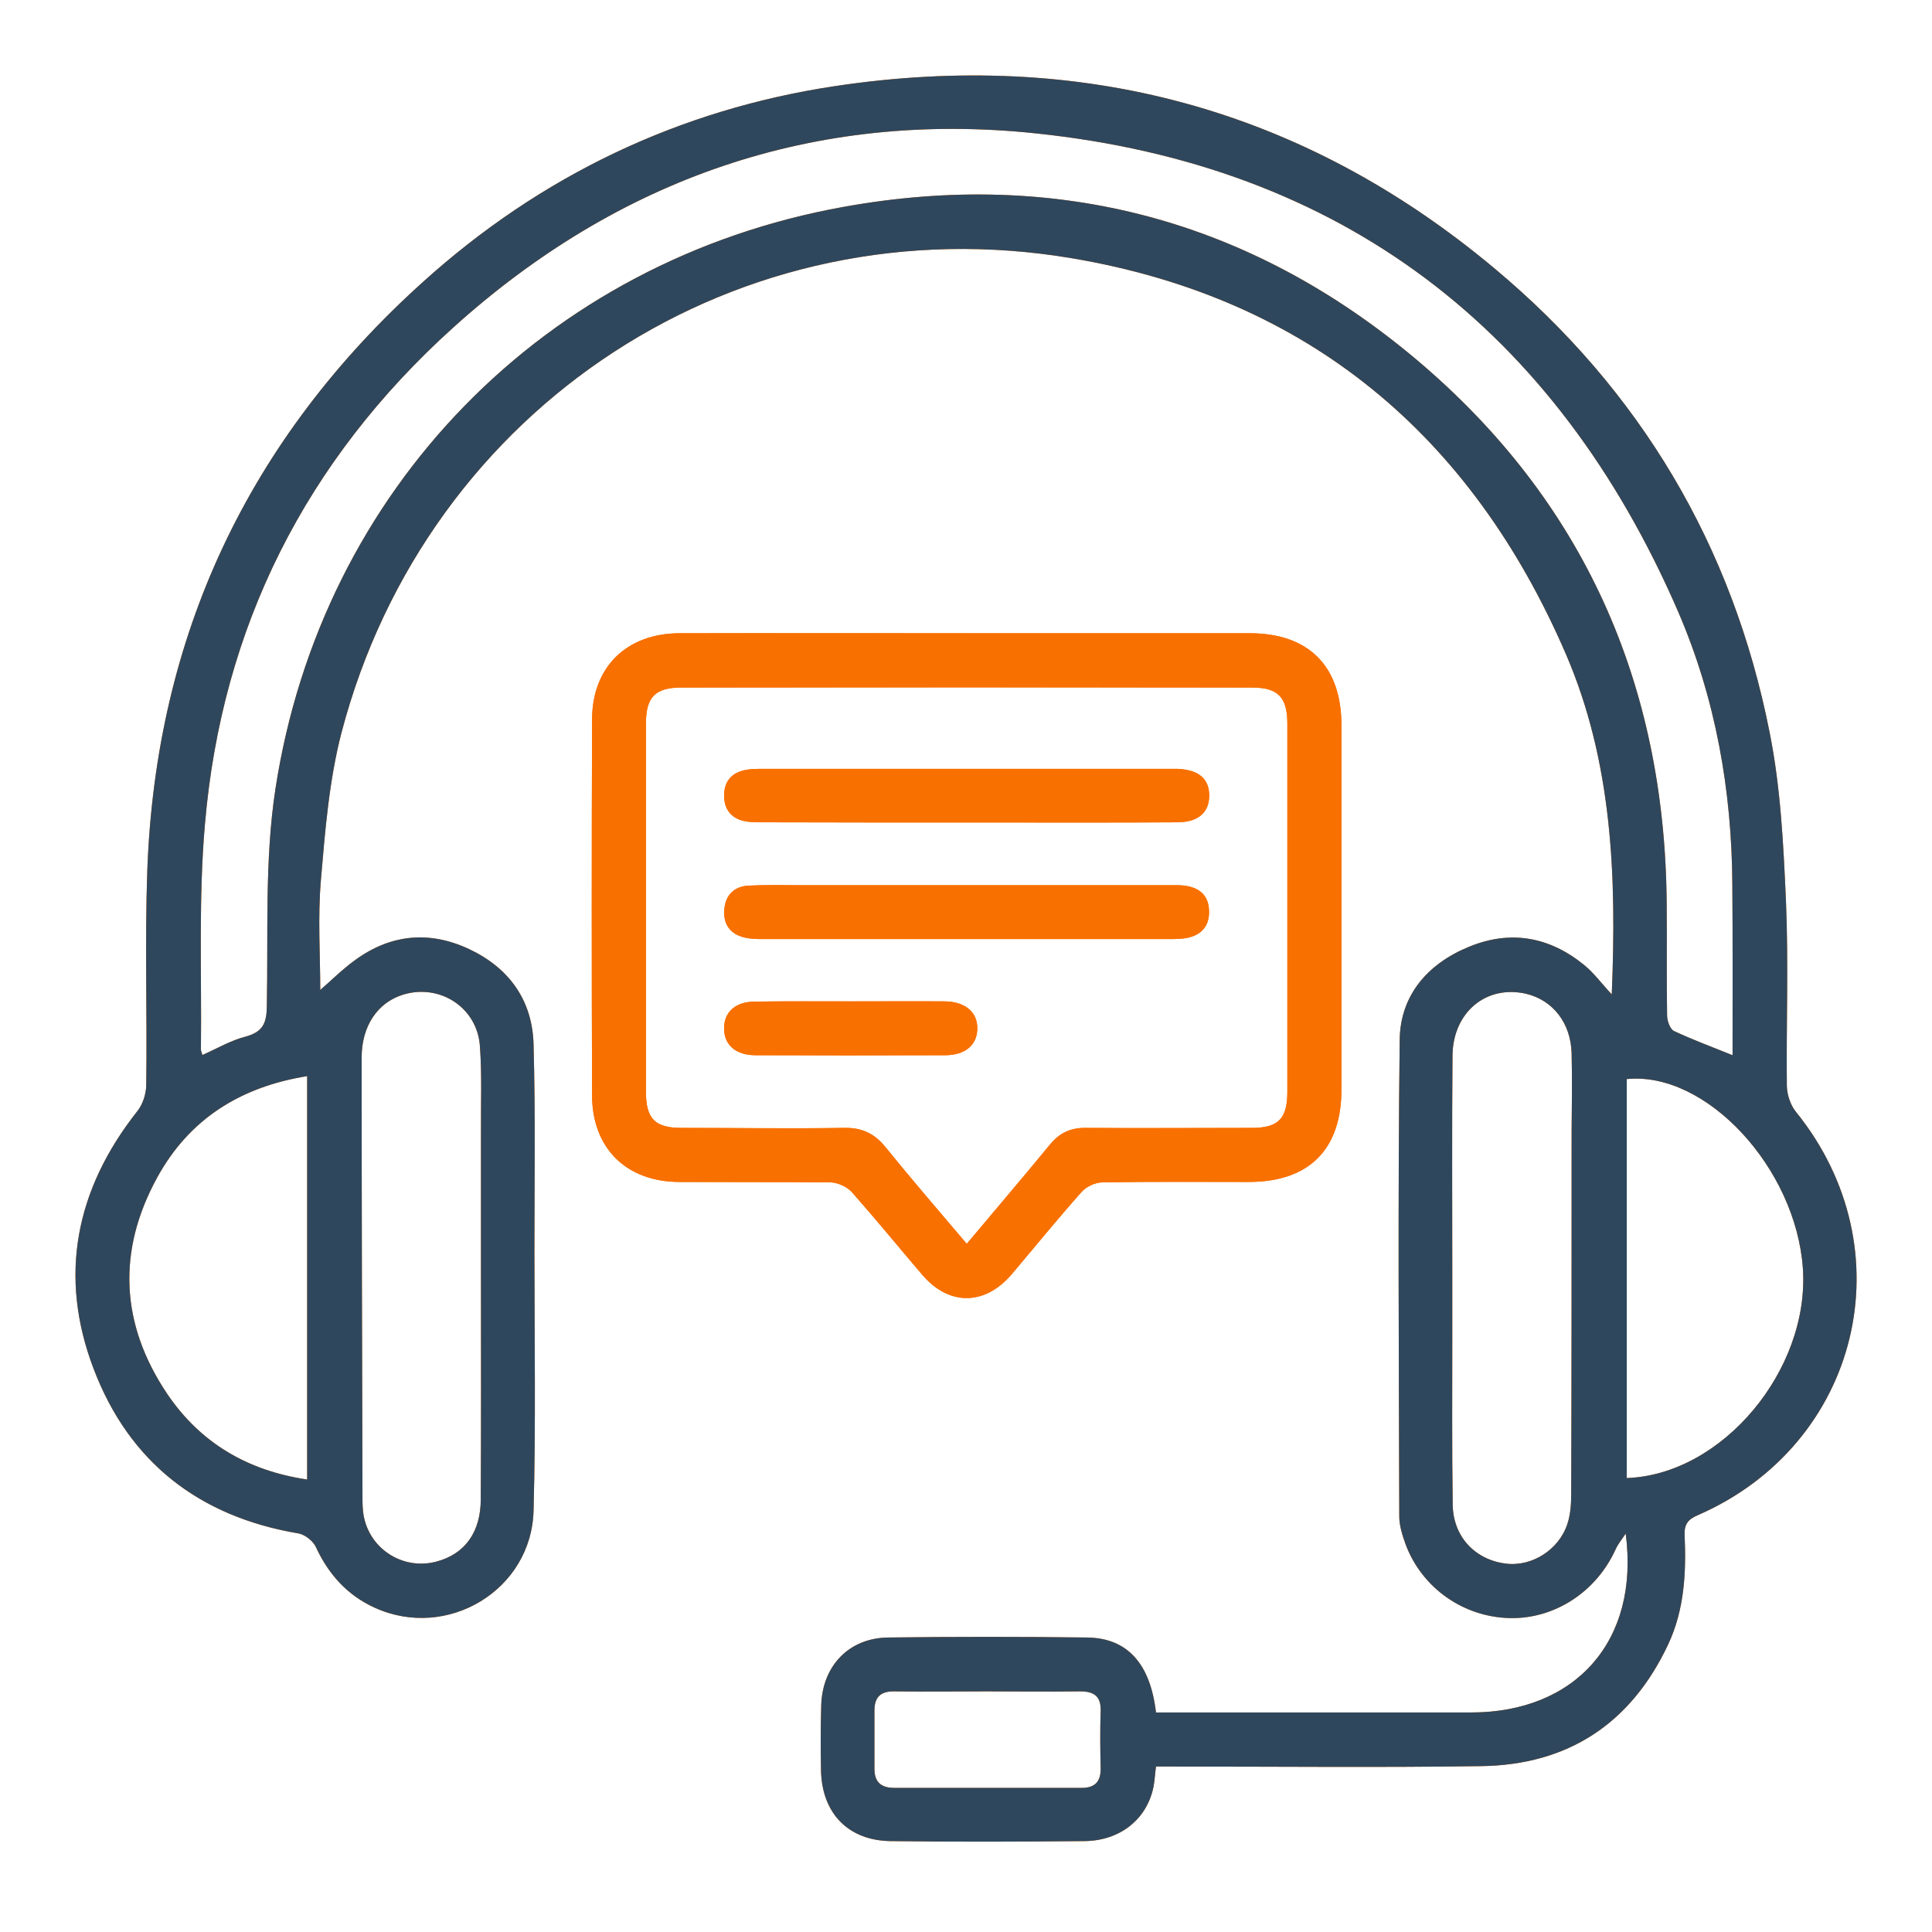 <svg width="128" height="128" viewBox="0 0 128 128" fill="none" xmlns="http://www.w3.org/2000/svg">
<g clip-path="url(#clip0_554_1058)">
<path d="M62.594 66.343C60.523 66.329 58.452 66.343 56.381 66.343C54.31 66.343 52.156 66.329 50.043 66.357C48.727 66.357 47.972 67.043 47.972 68.134C47.972 69.226 48.741 69.911 50.057 69.911C54.24 69.925 58.424 69.925 62.608 69.911C63.923 69.911 64.721 69.254 64.749 68.19C64.791 67.085 63.965 66.357 62.594 66.343ZM78.014 50.937C77.818 50.937 77.622 50.937 77.426 50.937H50.644C50.169 50.937 49.679 50.937 49.231 51.049C48.392 51.259 47.972 51.847 47.972 52.714C47.972 53.582 48.406 54.169 49.231 54.379C49.693 54.491 50.182 54.477 50.658 54.477C55.122 54.491 59.586 54.491 64.049 54.491H65.84C69.898 54.491 73.97 54.505 78.028 54.477C79.399 54.463 80.113 53.82 80.113 52.7C80.113 51.581 79.399 50.993 78.014 50.937ZM78.028 58.647H53.037C51.89 58.647 50.728 58.619 49.581 58.675C48.615 58.731 48.042 59.333 47.986 60.298C47.916 61.264 48.406 61.907 49.357 62.117C49.777 62.215 50.224 62.215 50.658 62.215H77.44C77.874 62.215 78.322 62.215 78.742 62.117C79.679 61.893 80.155 61.264 80.099 60.284C80.057 59.235 79.343 58.661 78.028 58.647ZM78.028 58.647H53.037C51.89 58.647 50.728 58.619 49.581 58.675C48.615 58.731 48.042 59.333 47.986 60.298C47.916 61.264 48.406 61.907 49.357 62.117C49.777 62.215 50.224 62.215 50.658 62.215H77.44C77.874 62.215 78.322 62.215 78.742 62.117C79.679 61.893 80.155 61.264 80.099 60.284C80.057 59.235 79.343 58.661 78.028 58.647ZM49.231 54.379C49.693 54.491 50.182 54.477 50.658 54.477C55.122 54.491 59.586 54.491 64.049 54.491H65.84C69.898 54.491 73.97 54.505 78.028 54.477C79.399 54.463 80.113 53.82 80.113 52.7C80.113 51.581 79.399 50.993 78.014 50.937C77.818 50.937 77.622 50.937 77.426 50.937H50.644C50.169 50.937 49.679 50.937 49.231 51.049C48.392 51.259 47.972 51.847 47.972 52.714C47.972 53.582 48.406 54.169 49.231 54.379ZM62.594 66.343C60.523 66.329 58.452 66.343 56.381 66.343C54.31 66.343 52.156 66.329 50.043 66.357C48.727 66.357 47.972 67.043 47.972 68.134C47.972 69.226 48.741 69.911 50.057 69.911C54.24 69.925 58.424 69.925 62.608 69.911C63.923 69.911 64.721 69.254 64.749 68.19C64.791 67.085 63.965 66.357 62.594 66.343ZM82.799 41.954H64.035C57.697 41.954 51.358 41.94 45.019 41.954C41.507 41.968 39.226 44.193 39.226 47.691C39.198 55.974 39.198 64.272 39.226 72.556C39.226 76.068 41.493 78.293 44.991 78.307C48.336 78.321 51.694 78.307 55.038 78.335C55.514 78.349 56.115 78.629 56.437 78.978C58.018 80.769 59.53 82.617 61.083 84.436C62.846 86.52 65.225 86.52 67.016 84.436C68.555 82.617 70.066 80.755 71.661 78.964C71.969 78.615 72.571 78.335 73.046 78.335C76.279 78.279 79.497 78.307 82.729 78.307C86.717 78.307 88.872 76.166 88.872 72.192V48.041C88.872 44.137 86.703 41.954 82.799 41.954ZM85.29 72.332C85.29 74.123 84.688 74.725 82.939 74.725C79.259 74.725 75.593 74.753 71.927 74.725C70.934 74.711 70.192 75.061 69.562 75.83C67.771 78.013 65.938 80.154 64.049 82.407C62.188 80.21 60.397 78.139 58.676 76.012C57.934 75.088 57.095 74.697 55.906 74.725C52.323 74.781 48.741 74.725 45.145 74.725C43.396 74.725 42.794 74.123 42.794 72.332V47.943C42.794 46.18 43.41 45.55 45.145 45.55C57.739 45.536 70.332 45.536 82.939 45.55C84.66 45.55 85.29 46.18 85.29 47.943V72.332ZM78.028 58.647H53.037C51.89 58.647 50.728 58.619 49.581 58.675C48.615 58.731 48.042 59.333 47.986 60.298C47.916 61.264 48.406 61.907 49.357 62.117C49.777 62.215 50.224 62.215 50.658 62.215H77.44C77.874 62.215 78.322 62.215 78.742 62.117C79.679 61.893 80.155 61.264 80.099 60.284C80.057 59.235 79.343 58.661 78.028 58.647ZM78.014 50.937C77.818 50.937 77.622 50.937 77.426 50.937H50.644C50.169 50.937 49.679 50.937 49.231 51.049C48.392 51.259 47.972 51.847 47.972 52.714C47.972 53.582 48.406 54.169 49.231 54.379C49.693 54.491 50.182 54.477 50.658 54.477C55.122 54.491 59.586 54.491 64.049 54.491H65.84C69.898 54.491 73.97 54.505 78.028 54.477C79.399 54.463 80.113 53.82 80.113 52.7C80.113 51.581 79.399 50.993 78.014 50.937ZM62.594 66.343C60.523 66.329 58.452 66.343 56.381 66.343C54.31 66.343 52.156 66.329 50.043 66.357C48.727 66.357 47.972 67.043 47.972 68.134C47.972 69.226 48.741 69.911 50.057 69.911C54.24 69.925 58.424 69.925 62.608 69.911C63.923 69.911 64.721 69.254 64.749 68.19C64.791 67.085 63.965 66.357 62.594 66.343ZM118.984 73.661C118.621 73.213 118.397 72.528 118.383 71.954C118.341 67.882 118.495 63.81 118.327 59.752C118.159 55.989 117.977 52.169 117.235 48.489C114.787 36.133 108.658 25.834 98.989 17.761C86.312 7.168 71.647 3.264 55.36 5.699C44.991 7.252 35.812 11.646 28.018 18.684C16.46 29.095 10.318 42.122 9.758 57.696C9.59 62.439 9.758 67.183 9.688 71.926C9.674 72.5 9.45 73.186 9.086 73.633C5.014 78.796 3.853 84.534 6.204 90.69C8.554 96.875 13.2 100.485 19.762 101.591C20.196 101.661 20.742 102.094 20.924 102.486C21.764 104.305 23.009 105.69 24.828 106.516C29.627 108.699 35.224 105.355 35.35 100.065C35.504 94.356 35.406 88.661 35.406 82.952C35.406 78.377 35.476 73.787 35.35 69.212C35.28 66.287 33.741 64.146 31.125 62.901C28.508 61.656 25.933 61.865 23.555 63.587C22.701 64.202 21.959 64.944 21.218 65.588C21.218 63.293 21.05 60.788 21.26 58.311C21.54 55.023 21.805 51.693 22.631 48.516C28.312 26.898 48.979 13.367 71.06 17.117C86.675 19.762 97.492 28.843 103.746 43.339C106.839 50.517 107.105 58.115 106.783 65.881C106.111 65.168 105.593 64.44 104.922 63.908C102.627 62.047 100.038 61.6 97.31 62.733C94.581 63.852 92.762 65.951 92.734 68.904C92.608 79.426 92.678 89.949 92.706 100.471C92.706 101.087 92.916 101.73 93.126 102.318C94.203 105.201 96.946 107.132 100.024 107.202C102.991 107.272 105.761 105.467 107.035 102.654C107.203 102.276 107.482 101.954 107.706 101.605C108.644 108.713 104.376 113.456 97.464 113.456H76.587C76.209 110.21 74.684 108.517 72.011 108.489C67.617 108.433 63.238 108.433 58.844 108.489C56.255 108.517 54.478 110.364 54.408 112.995C54.366 114.422 54.366 115.863 54.394 117.29C54.45 120.131 56.199 121.95 59.026 121.978C63.294 122.034 67.561 122.02 71.829 121.978C74.208 121.964 75.985 120.523 76.419 118.396C76.503 117.976 76.517 117.542 76.587 117.038H77.944C84.674 117.038 91.419 117.108 98.149 117.01C103.9 116.927 108.056 114.184 110.519 108.951C111.596 106.656 111.722 104.193 111.61 101.702C111.582 101.003 111.82 100.667 112.478 100.387C123.238 95.7 126.359 82.77 118.984 73.661ZM26.717 65.895C29.152 65.154 31.628 66.763 31.796 69.323C31.936 71.227 31.852 73.144 31.866 75.046V84.729C31.866 89.599 31.88 94.454 31.852 99.324C31.852 101.507 30.803 102.948 28.942 103.452C26.647 104.081 24.338 102.542 24.058 100.177C24.03 99.939 24.016 99.702 24.016 99.464C23.988 89.669 23.96 79.86 23.96 70.065C23.96 67.966 25.024 66.413 26.717 65.895ZM104.124 74.935C104.124 82.938 104.124 90.942 104.096 98.96C104.096 99.632 104.054 100.331 103.844 100.961C103.285 102.682 101.48 103.815 99.758 103.592C97.744 103.34 96.288 101.828 96.246 99.716C96.19 95.924 96.218 92.145 96.218 88.353V84.645C96.218 79.748 96.19 74.851 96.232 69.939C96.26 67.057 98.471 65.238 101.102 65.839C102.879 66.259 104.068 67.77 104.124 69.785C104.166 71.506 104.138 73.213 104.124 74.935ZM72.921 117.108C72.949 118.004 72.571 118.452 71.675 118.452C67.533 118.452 63.392 118.452 59.25 118.452C58.354 118.452 57.92 118.046 57.934 117.15C57.934 115.877 57.934 114.604 57.934 113.33C57.934 112.421 58.354 112.043 59.264 112.057C61.293 112.085 63.322 112.057 65.351 112.057C67.379 112.057 69.492 112.085 71.563 112.057C72.529 112.057 72.963 112.421 72.921 113.4C72.879 114.632 72.893 115.877 72.921 117.108ZM20.35 98.022C16.376 97.435 13.256 95.574 11.073 92.341C7.981 87.738 7.743 82.882 10.415 78.013C12.528 74.151 15.915 72.01 20.35 71.296V98.022ZM93.854 23.833C82.855 14.57 70.038 11.156 55.906 13.703C36.092 17.257 21.302 32.425 18.251 52.252C17.524 56.982 17.776 61.865 17.678 66.679C17.664 67.812 17.398 68.372 16.264 68.68C15.285 68.932 14.389 69.463 13.41 69.897C13.368 69.743 13.312 69.631 13.312 69.533C13.368 64.552 13.144 59.543 13.578 54.603C14.697 41.52 20.28 30.508 29.991 21.735C40.933 11.842 53.947 7.294 68.597 8.833C88.886 10.946 103.075 21.819 111.176 40.513C113.667 46.278 114.745 52.392 114.773 58.675C114.801 62.383 114.787 66.091 114.787 69.911C113.373 69.338 112.114 68.876 110.897 68.302C110.645 68.176 110.449 67.63 110.449 67.267C110.407 64.762 110.449 62.243 110.421 59.739C110.281 45.284 104.922 33.166 93.854 23.833ZM107.776 97.924V71.492C113.038 70.961 118.984 77.383 119.446 84.044C119.894 90.746 114.129 97.701 107.776 97.924Z" fill="#F87000"/>
<path d="M118.984 73.661C118.621 73.213 118.397 72.528 118.383 71.954C118.341 67.882 118.495 63.81 118.327 59.752C118.159 55.989 117.977 52.169 117.235 48.489C114.787 36.133 108.658 25.834 98.989 17.761C86.312 7.168 71.647 3.264 55.36 5.699C44.991 7.252 35.812 11.646 28.018 18.684C16.46 29.095 10.318 42.122 9.758 57.696C9.59 62.439 9.758 67.183 9.688 71.926C9.674 72.5 9.45 73.186 9.086 73.633C5.014 78.796 3.853 84.534 6.204 90.69C8.554 96.875 13.2 100.485 19.762 101.591C20.196 101.661 20.742 102.094 20.924 102.486C21.764 104.305 23.009 105.69 24.828 106.516C29.627 108.699 35.224 105.355 35.35 100.065C35.504 94.356 35.406 88.661 35.406 82.952C35.406 78.377 35.476 73.787 35.35 69.212C35.28 66.287 33.741 64.146 31.125 62.901C28.508 61.656 25.933 61.865 23.555 63.587C22.701 64.202 21.959 64.944 21.218 65.588C21.218 63.293 21.05 60.788 21.26 58.311C21.54 55.023 21.805 51.693 22.631 48.516C28.312 26.898 48.979 13.367 71.06 17.117C86.675 19.762 97.492 28.843 103.746 43.339C106.839 50.517 107.105 58.115 106.783 65.881C106.111 65.168 105.593 64.44 104.922 63.908C102.627 62.047 100.038 61.6 97.31 62.733C94.581 63.852 92.762 65.951 92.734 68.904C92.608 79.426 92.678 89.949 92.706 100.471C92.706 101.087 92.916 101.73 93.126 102.318C94.203 105.201 96.946 107.132 100.024 107.202C102.991 107.272 105.761 105.467 107.035 102.654C107.203 102.276 107.482 101.954 107.706 101.605C108.644 108.713 104.376 113.456 97.464 113.456H76.587C76.209 110.21 74.684 108.517 72.011 108.489C67.617 108.433 63.238 108.433 58.844 108.489C56.255 108.517 54.478 110.364 54.408 112.995C54.366 114.422 54.366 115.863 54.394 117.29C54.45 120.131 56.199 121.95 59.026 121.978C63.294 122.034 67.561 122.02 71.829 121.978C74.208 121.964 75.985 120.523 76.419 118.396C76.503 117.976 76.517 117.542 76.587 117.038H77.944C84.674 117.038 91.419 117.108 98.149 117.01C103.9 116.927 108.056 114.184 110.519 108.951C111.596 106.656 111.722 104.193 111.61 101.702C111.582 101.003 111.82 100.667 112.478 100.387C123.238 95.7 126.359 82.77 118.984 73.661ZM26.717 65.895C29.152 65.154 31.628 66.763 31.796 69.323C31.936 71.227 31.852 73.144 31.866 75.046V84.729C31.866 89.599 31.88 94.454 31.852 99.324C31.852 101.507 30.803 102.948 28.942 103.452C26.647 104.081 24.338 102.542 24.058 100.177C24.03 99.939 24.016 99.702 24.016 99.464C23.988 89.669 23.96 79.86 23.96 70.065C23.96 67.966 25.024 66.413 26.717 65.895ZM104.124 74.935C104.124 82.938 104.124 90.942 104.096 98.96C104.096 99.632 104.054 100.331 103.844 100.961C103.285 102.682 101.48 103.815 99.758 103.592C97.744 103.34 96.288 101.828 96.246 99.716C96.19 95.924 96.218 92.145 96.218 88.353V84.645C96.218 79.748 96.19 74.851 96.232 69.939C96.26 67.057 98.471 65.238 101.102 65.839C102.879 66.259 104.068 67.77 104.124 69.785C104.166 71.506 104.138 73.213 104.124 74.935ZM72.921 117.108C72.949 118.004 72.571 118.452 71.675 118.452C67.533 118.452 63.392 118.452 59.25 118.452C58.354 118.452 57.92 118.046 57.934 117.15C57.934 115.877 57.934 114.604 57.934 113.33C57.934 112.421 58.354 112.043 59.264 112.057C61.293 112.085 63.322 112.057 65.351 112.057C67.379 112.057 69.492 112.085 71.563 112.057C72.529 112.057 72.963 112.421 72.921 113.4C72.879 114.632 72.893 115.877 72.921 117.108ZM20.35 98.022C16.376 97.435 13.256 95.574 11.073 92.341C7.981 87.738 7.743 82.882 10.415 78.013C12.528 74.151 15.915 72.01 20.35 71.296V98.022ZM93.854 23.833C82.855 14.57 70.038 11.156 55.906 13.703C36.092 17.257 21.302 32.425 18.251 52.252C17.524 56.982 17.776 61.865 17.678 66.679C17.664 67.812 17.398 68.372 16.264 68.68C15.285 68.932 14.389 69.463 13.41 69.897C13.368 69.743 13.312 69.631 13.312 69.533C13.368 64.552 13.144 59.543 13.578 54.603C14.697 41.52 20.28 30.508 29.991 21.735C40.933 11.842 53.947 7.294 68.597 8.833C88.886 10.946 103.075 21.819 111.176 40.513C113.667 46.278 114.745 52.392 114.773 58.675C114.801 62.383 114.787 66.091 114.787 69.911C113.373 69.338 112.114 68.876 110.897 68.302C110.645 68.176 110.449 67.63 110.449 67.267C110.407 64.762 110.449 62.243 110.421 59.739C110.281 45.284 104.922 33.166 93.854 23.833ZM107.776 97.924V71.492C113.038 70.961 118.984 77.383 119.446 84.044C119.894 90.746 114.129 97.701 107.776 97.924Z" fill="#2E475D"/>
<path d="M82.8 41.955H64.036C57.697 41.955 51.359 41.941 45.02 41.955C41.508 41.969 39.227 44.194 39.227 47.692C39.199 55.976 39.199 64.274 39.227 72.557C39.227 76.07 41.494 78.294 44.992 78.308C48.336 78.322 51.694 78.308 55.039 78.336C55.514 78.35 56.116 78.63 56.438 78.98C58.019 80.771 59.53 82.618 61.084 84.437C62.847 86.522 65.225 86.522 67.016 84.437C68.556 82.618 70.067 80.757 71.662 78.966C71.97 78.616 72.572 78.336 73.047 78.336C76.28 78.28 79.498 78.308 82.73 78.308C86.718 78.308 88.873 76.168 88.873 72.194V48.042C88.873 44.138 86.704 41.955 82.8 41.955ZM85.291 72.334C85.291 74.124 84.689 74.726 82.94 74.726C79.26 74.726 75.594 74.754 71.928 74.726C70.934 74.712 70.193 75.062 69.563 75.832C67.772 78.014 65.939 80.155 64.05 82.408C62.189 80.211 60.398 78.14 58.677 76.013C57.935 75.09 57.096 74.698 55.906 74.726C52.324 74.782 48.742 74.726 45.146 74.726C43.397 74.726 42.795 74.124 42.795 72.334V47.944C42.795 46.181 43.411 45.551 45.146 45.551C57.739 45.538 70.333 45.538 82.94 45.551C84.661 45.551 85.291 46.181 85.291 47.944V72.334Z" fill="#F87000"/>
<path d="M80.098 60.285C80.154 61.264 79.678 61.894 78.741 62.118C78.321 62.216 77.873 62.216 77.44 62.216H50.658C50.224 62.216 49.776 62.216 49.356 62.118C48.405 61.908 47.915 61.264 47.985 60.299C48.041 59.333 48.615 58.732 49.58 58.676C50.728 58.62 51.889 58.648 53.036 58.648H78.027C79.343 58.662 80.056 59.235 80.098 60.285Z" fill="#F87000"/>
<path d="M80.114 52.703C80.114 53.822 79.4 54.466 78.029 54.48C73.971 54.508 69.899 54.494 65.841 54.494H64.05C59.587 54.494 55.123 54.494 50.659 54.48C50.184 54.48 49.694 54.494 49.232 54.382C48.406 54.172 47.987 53.584 47.973 52.717C47.973 51.849 48.392 51.262 49.232 51.052C49.68 50.926 50.169 50.94 50.645 50.94H77.427C77.623 50.94 77.819 50.94 78.015 50.94C79.4 50.996 80.114 51.598 80.114 52.703Z" fill="#F87000"/>
<path d="M64.749 68.191C64.721 69.255 63.923 69.912 62.608 69.912C58.424 69.926 54.24 69.926 50.057 69.912C48.741 69.912 47.972 69.227 47.972 68.135C47.972 67.044 48.727 66.358 50.043 66.358C52.156 66.33 54.268 66.344 56.381 66.344C58.494 66.344 60.523 66.33 62.594 66.344C63.965 66.358 64.791 67.086 64.749 68.191Z" fill="#F87000"/>
</g>
<defs>
<clipPath id="clip0_554_1058">
<rect width="118" height="117.021" fill="white" transform="translate(5 5)"/>
</clipPath>
</defs>
</svg>
